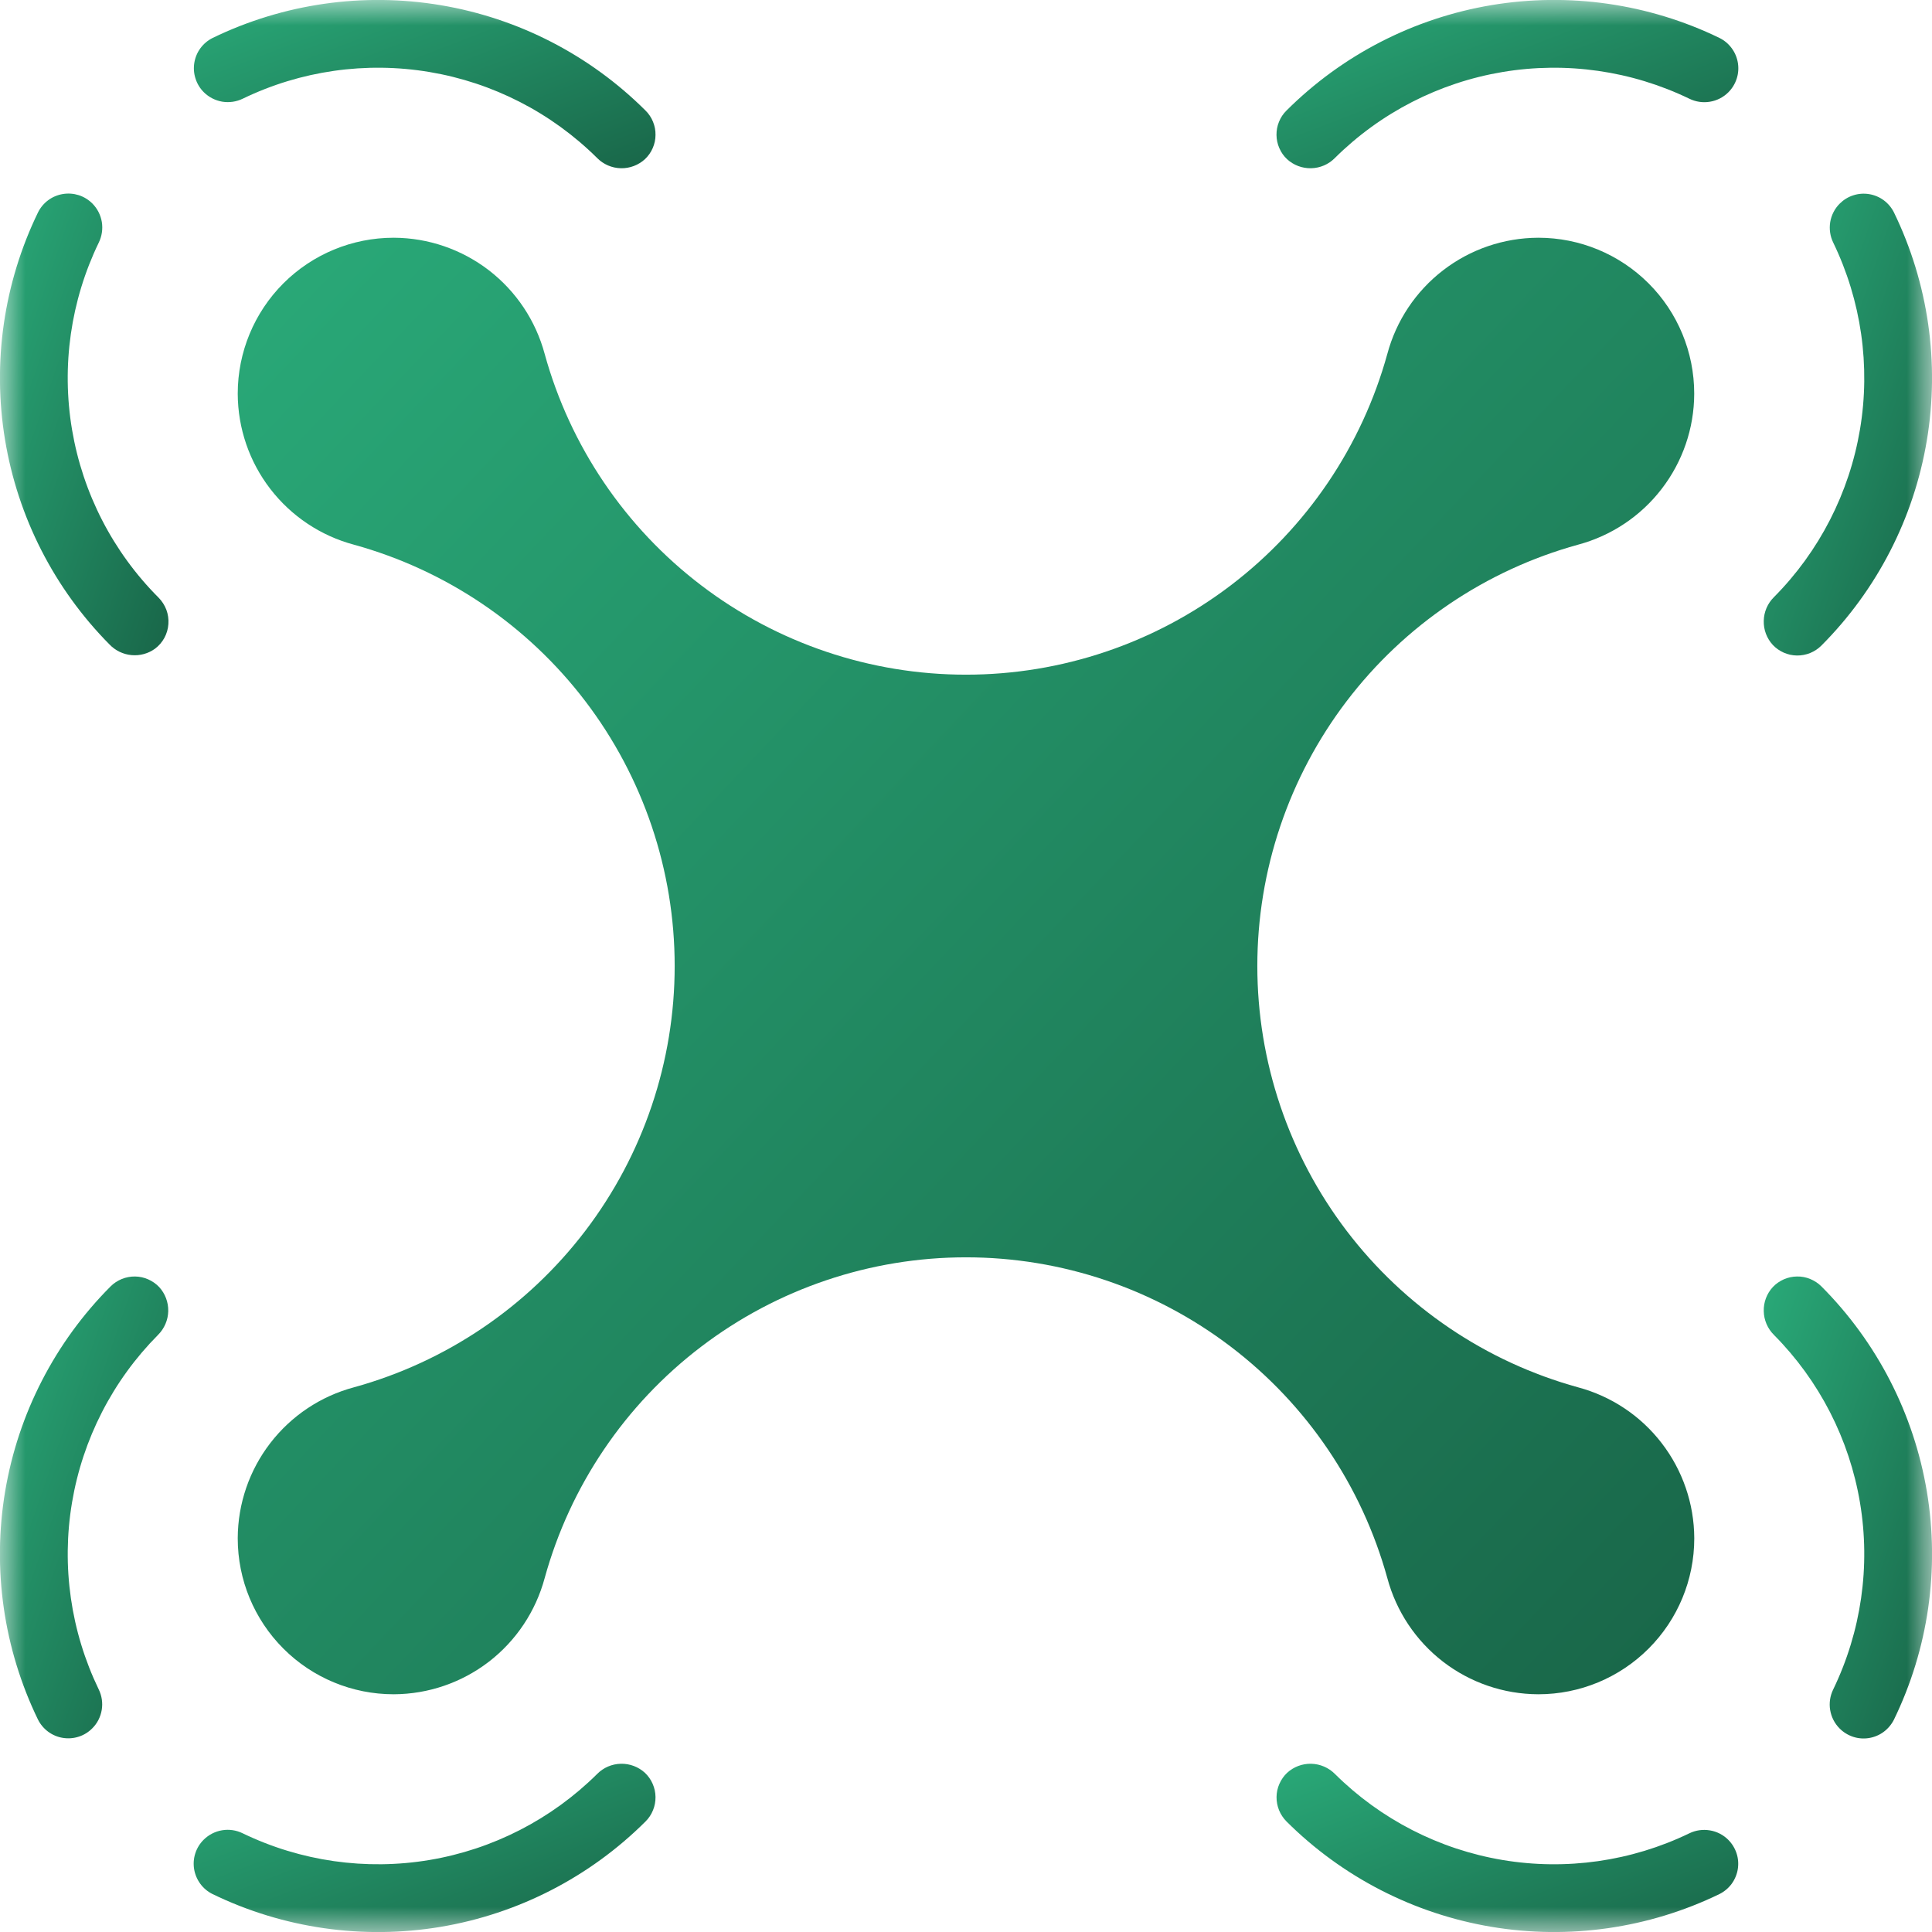 <svg width="38" height="38" viewBox="0 0 38 38" fill="none" xmlns="http://www.w3.org/2000/svg">
<mask id="mask0_82_4029" style="mask-type:luminance" maskUnits="userSpaceOnUse" x="0" y="0" width="38" height="38">
<path d="M38 0H0V38H38V0Z" fill="white"/>
</mask>
<g mask="url(#mask0_82_4029)">
<path d="M31.039 10.713C31.692 10.538 32.27 10.153 32.682 9.617C33.095 9.082 33.321 8.425 33.323 7.749V7.741C33.323 6.928 33.001 6.148 32.426 5.574C31.851 4.999 31.071 4.676 30.259 4.676H30.251C29.575 4.679 28.918 4.904 28.383 5.317C27.847 5.73 27.462 6.307 27.287 6.961C26.786 8.774 25.705 10.373 24.208 11.513C22.711 12.653 20.881 13.27 19 13.27C17.119 13.27 15.289 12.653 13.792 11.513C12.295 10.373 11.213 8.774 10.713 6.961C10.537 6.307 10.152 5.73 9.617 5.317C9.081 4.905 8.425 4.679 7.749 4.676H7.741C6.928 4.676 6.148 4.999 5.573 5.574C4.999 6.149 4.676 6.928 4.676 7.741V7.749C4.679 8.425 4.904 9.082 5.317 9.617C5.73 10.153 6.307 10.538 6.96 10.713C8.774 11.214 10.373 12.295 11.513 13.792C12.653 15.289 13.27 17.119 13.27 19C13.27 20.881 12.653 22.711 11.513 24.208C10.373 25.705 8.774 26.787 6.96 27.287C6.307 27.462 5.73 27.847 5.317 28.383C4.904 28.918 4.679 29.575 4.676 30.251V30.259C4.676 31.072 4.999 31.851 5.574 32.426C6.148 33.001 6.928 33.324 7.741 33.324H7.749C8.425 33.321 9.081 33.095 9.617 32.683C10.152 32.27 10.537 31.692 10.713 31.039C11.213 29.226 12.295 27.626 13.792 26.487C15.289 25.347 17.118 24.73 19 24.73C20.881 24.73 22.71 25.347 24.207 26.487C25.704 27.626 26.786 29.226 27.287 31.039C27.462 31.692 27.847 32.27 28.382 32.683C28.918 33.096 29.575 33.321 30.251 33.324H30.259C31.072 33.324 31.851 33.001 32.426 32.426C33.001 31.851 33.324 31.072 33.324 30.259V30.251C33.321 29.575 33.095 28.918 32.682 28.383C32.27 27.847 31.692 27.462 31.039 27.287C29.225 26.787 27.626 25.705 26.486 24.208C25.347 22.711 24.73 20.881 24.73 19C24.73 17.119 25.347 15.289 26.486 13.792C27.626 12.295 29.225 11.213 31.039 10.713L31.039 10.713Z" fill="url(#paint0_linear_82_4029)"/>
<path d="M4.009 1.814C4.108 1.912 4.235 1.977 4.372 2C4.509 2.022 4.65 2.002 4.775 1.941C5.914 1.39 7.197 1.207 8.445 1.416C9.694 1.625 10.846 2.216 11.745 3.108C11.868 3.233 12.036 3.305 12.211 3.309C12.387 3.313 12.558 3.248 12.687 3.129C12.751 3.068 12.803 2.995 12.838 2.913C12.874 2.832 12.893 2.744 12.893 2.655C12.895 2.566 12.878 2.478 12.844 2.395C12.811 2.313 12.761 2.238 12.698 2.176C11.603 1.083 10.195 0.358 8.669 0.102C7.143 -0.154 5.575 0.071 4.183 0.746C4.088 0.793 4.006 0.862 3.943 0.947C3.88 1.032 3.839 1.131 3.822 1.235C3.805 1.34 3.813 1.447 3.846 1.547C3.878 1.648 3.934 1.739 4.009 1.814Z" fill="url(#paint1_linear_82_4029)"/>
<path d="M0.748 4.177C0.074 5.565 -0.153 7.128 0.099 8.65C0.35 10.172 1.068 11.579 2.153 12.675C2.267 12.795 2.421 12.87 2.585 12.885C2.75 12.901 2.915 12.856 3.049 12.759C3.125 12.702 3.188 12.629 3.234 12.545C3.279 12.461 3.306 12.368 3.312 12.273C3.319 12.178 3.305 12.082 3.272 11.993C3.238 11.904 3.186 11.823 3.119 11.755C2.222 10.857 1.628 9.702 1.417 8.451C1.206 7.199 1.39 5.913 1.943 4.771C2.004 4.646 2.025 4.504 2.003 4.367C1.98 4.229 1.915 4.102 1.817 4.003C1.742 3.928 1.651 3.872 1.55 3.839C1.449 3.807 1.342 3.799 1.238 3.816C1.133 3.833 1.034 3.874 0.949 3.937C0.864 4 0.795 4.082 0.748 4.177Z" fill="url(#paint2_linear_82_4029)"/>
<path d="M33.227 36.059C32.087 36.61 30.804 36.793 29.555 36.584C28.307 36.375 27.154 35.783 26.256 34.891C26.132 34.767 25.965 34.695 25.79 34.691C25.615 34.687 25.445 34.751 25.316 34.869C25.251 34.931 25.2 35.004 25.164 35.086C25.128 35.167 25.109 35.255 25.108 35.344C25.107 35.434 25.124 35.522 25.157 35.604C25.191 35.687 25.241 35.762 25.303 35.825C26.399 36.917 27.807 37.642 29.333 37.898C30.859 38.154 32.426 37.929 33.819 37.254C33.913 37.207 33.996 37.138 34.059 37.053C34.121 36.968 34.163 36.869 34.18 36.765C34.197 36.66 34.189 36.553 34.156 36.453C34.123 36.352 34.067 36.261 33.992 36.186C33.894 36.088 33.767 36.023 33.63 36.001C33.493 35.978 33.352 35.998 33.227 36.059Z" fill="url(#paint3_linear_82_4029)"/>
<path d="M34.869 25.315C34.75 25.444 34.686 25.614 34.691 25.789C34.694 25.964 34.766 26.131 34.89 26.255C35.783 27.154 36.375 28.308 36.584 29.557C36.793 30.807 36.608 32.09 36.056 33.231C35.995 33.356 35.974 33.497 35.997 33.634C36.02 33.772 36.084 33.898 36.183 33.997C36.257 34.072 36.349 34.128 36.449 34.161C36.55 34.194 36.657 34.202 36.761 34.185C36.865 34.168 36.964 34.127 37.049 34.064C37.134 34.001 37.203 33.919 37.251 33.824C37.928 32.432 38.154 30.863 37.899 29.336C37.643 27.809 36.919 26.399 35.825 25.302C35.762 25.239 35.687 25.19 35.604 25.156C35.522 25.122 35.433 25.105 35.344 25.107C35.255 25.108 35.167 25.127 35.085 25.163C35.004 25.199 34.93 25.25 34.869 25.315Z" fill="url(#paint4_linear_82_4029)"/>
<path d="M36.057 4.771C36.609 5.912 36.793 7.195 36.584 8.444C36.374 9.693 35.783 10.847 34.89 11.746C34.766 11.869 34.694 12.036 34.691 12.211C34.686 12.386 34.75 12.556 34.869 12.685C34.93 12.75 35.004 12.801 35.085 12.837C35.167 12.873 35.255 12.892 35.344 12.893C35.433 12.894 35.521 12.877 35.604 12.844C35.686 12.81 35.761 12.761 35.824 12.698C36.917 11.602 37.642 10.193 37.898 8.666C38.154 7.14 37.928 5.571 37.252 4.179C37.205 4.084 37.136 4.002 37.051 3.939C36.966 3.876 36.867 3.835 36.763 3.818C36.658 3.801 36.551 3.809 36.451 3.842C36.35 3.874 36.259 3.931 36.184 4.006C36.086 4.104 36.021 4.231 35.998 4.368C35.976 4.506 35.996 4.646 36.057 4.771Z" fill="url(#paint5_linear_82_4029)"/>
<path d="M26.254 3.109C27.153 2.217 28.306 1.625 29.555 1.416C30.805 1.207 32.088 1.391 33.228 1.942C33.353 2.003 33.494 2.024 33.631 2.001C33.769 1.979 33.895 1.914 33.994 1.816C34.069 1.741 34.125 1.65 34.158 1.549C34.191 1.448 34.199 1.342 34.182 1.237C34.165 1.133 34.124 1.034 34.061 0.949C33.998 0.863 33.916 0.794 33.821 0.747C32.429 0.071 30.86 -0.154 29.334 0.101C27.807 0.357 26.398 1.082 25.302 2.176C25.239 2.238 25.189 2.313 25.156 2.396C25.122 2.478 25.106 2.567 25.107 2.656C25.108 2.745 25.127 2.833 25.163 2.914C25.198 2.996 25.25 3.07 25.315 3.131C25.444 3.249 25.613 3.313 25.789 3.309C25.964 3.305 26.131 3.234 26.254 3.109Z" fill="url(#paint6_linear_82_4029)"/>
<path d="M11.746 34.891C10.847 35.783 9.694 36.375 8.445 36.584C7.195 36.793 5.912 36.609 4.772 36.058C4.647 35.997 4.506 35.976 4.369 35.999C4.231 36.022 4.105 36.087 4.006 36.185C3.931 36.259 3.875 36.35 3.842 36.451C3.809 36.552 3.801 36.659 3.818 36.763C3.835 36.867 3.877 36.966 3.939 37.051C4.002 37.137 4.084 37.206 4.179 37.253C5.571 37.929 7.14 38.154 8.666 37.899C10.193 37.643 11.602 36.918 12.698 35.825C12.761 35.762 12.811 35.687 12.844 35.604C12.878 35.522 12.894 35.433 12.893 35.344C12.892 35.255 12.873 35.167 12.837 35.086C12.802 35.004 12.75 34.931 12.685 34.869C12.556 34.751 12.386 34.687 12.211 34.691C12.036 34.695 11.869 34.766 11.746 34.891Z" fill="url(#paint7_linear_82_4029)"/>
<path d="M1.942 33.229C1.391 32.088 1.207 30.805 1.416 29.556C1.625 28.307 2.217 27.153 3.109 26.255C3.233 26.131 3.305 25.964 3.309 25.789C3.313 25.614 3.249 25.444 3.131 25.315C3.069 25.25 2.996 25.199 2.914 25.163C2.833 25.127 2.745 25.108 2.656 25.107C2.567 25.106 2.478 25.123 2.396 25.156C2.313 25.19 2.238 25.239 2.175 25.302C1.082 26.398 0.357 27.808 0.101 29.334C-0.155 30.861 0.071 32.429 0.747 33.822C0.794 33.916 0.863 33.998 0.948 34.061C1.034 34.124 1.133 34.166 1.237 34.182C1.341 34.199 1.448 34.191 1.549 34.158C1.65 34.126 1.741 34.069 1.815 33.994C1.914 33.896 1.978 33.769 2.001 33.632C2.024 33.495 2.003 33.354 1.942 33.229Z" fill="url(#paint8_linear_82_4029)"/>
</g>
<defs>
<linearGradient id="paint0_linear_82_4029" x1="3.313" y1="3.995" x2="47.646" y2="45.941" gradientUnits="userSpaceOnUse">
<stop stop-color="#2AAC7A"/>
<stop offset="1" stop-color="#114632"/>
</linearGradient>
<linearGradient id="paint1_linear_82_4029" x1="3.381" y1="-0.08" x2="6.823" y2="8.854" gradientUnits="userSpaceOnUse">
<stop stop-color="#2AAC7A"/>
<stop offset="1" stop-color="#114632"/>
</linearGradient>
<linearGradient id="paint2_linear_82_4029" x1="-0.159" y1="3.591" x2="8.528" y2="6.592" gradientUnits="userSpaceOnUse">
<stop stop-color="#2AAC7A"/>
<stop offset="1" stop-color="#114632"/>
</linearGradient>
<linearGradient id="paint3_linear_82_4029" x1="24.676" y1="34.612" x2="28.119" y2="43.547" gradientUnits="userSpaceOnUse">
<stop stop-color="#2AAC7A"/>
<stop offset="1" stop-color="#114632"/>
</linearGradient>
<linearGradient id="paint4_linear_82_4029" x1="34.533" y1="24.891" x2="43.211" y2="27.882" gradientUnits="userSpaceOnUse">
<stop stop-color="#2AAC7A"/>
<stop offset="1" stop-color="#114632"/>
</linearGradient>
<linearGradient id="paint5_linear_82_4029" x1="34.533" y1="3.593" x2="43.21" y2="6.585" gradientUnits="userSpaceOnUse">
<stop stop-color="#2AAC7A"/>
<stop offset="1" stop-color="#114632"/>
</linearGradient>
<linearGradient id="paint6_linear_82_4029" x1="24.675" y1="-0.08" x2="28.116" y2="8.856" gradientUnits="userSpaceOnUse">
<stop stop-color="#2AAC7A"/>
<stop offset="1" stop-color="#114632"/>
</linearGradient>
<linearGradient id="paint7_linear_82_4029" x1="3.377" y1="34.612" x2="6.819" y2="43.548" gradientUnits="userSpaceOnUse">
<stop stop-color="#2AAC7A"/>
<stop offset="1" stop-color="#114632"/>
</linearGradient>
<linearGradient id="paint8_linear_82_4029" x1="-0.159" y1="24.891" x2="8.519" y2="27.883" gradientUnits="userSpaceOnUse">
<stop stop-color="#2AAC7A"/>
<stop offset="1" stop-color="#114632"/>
</linearGradient>
</defs>
</svg>
